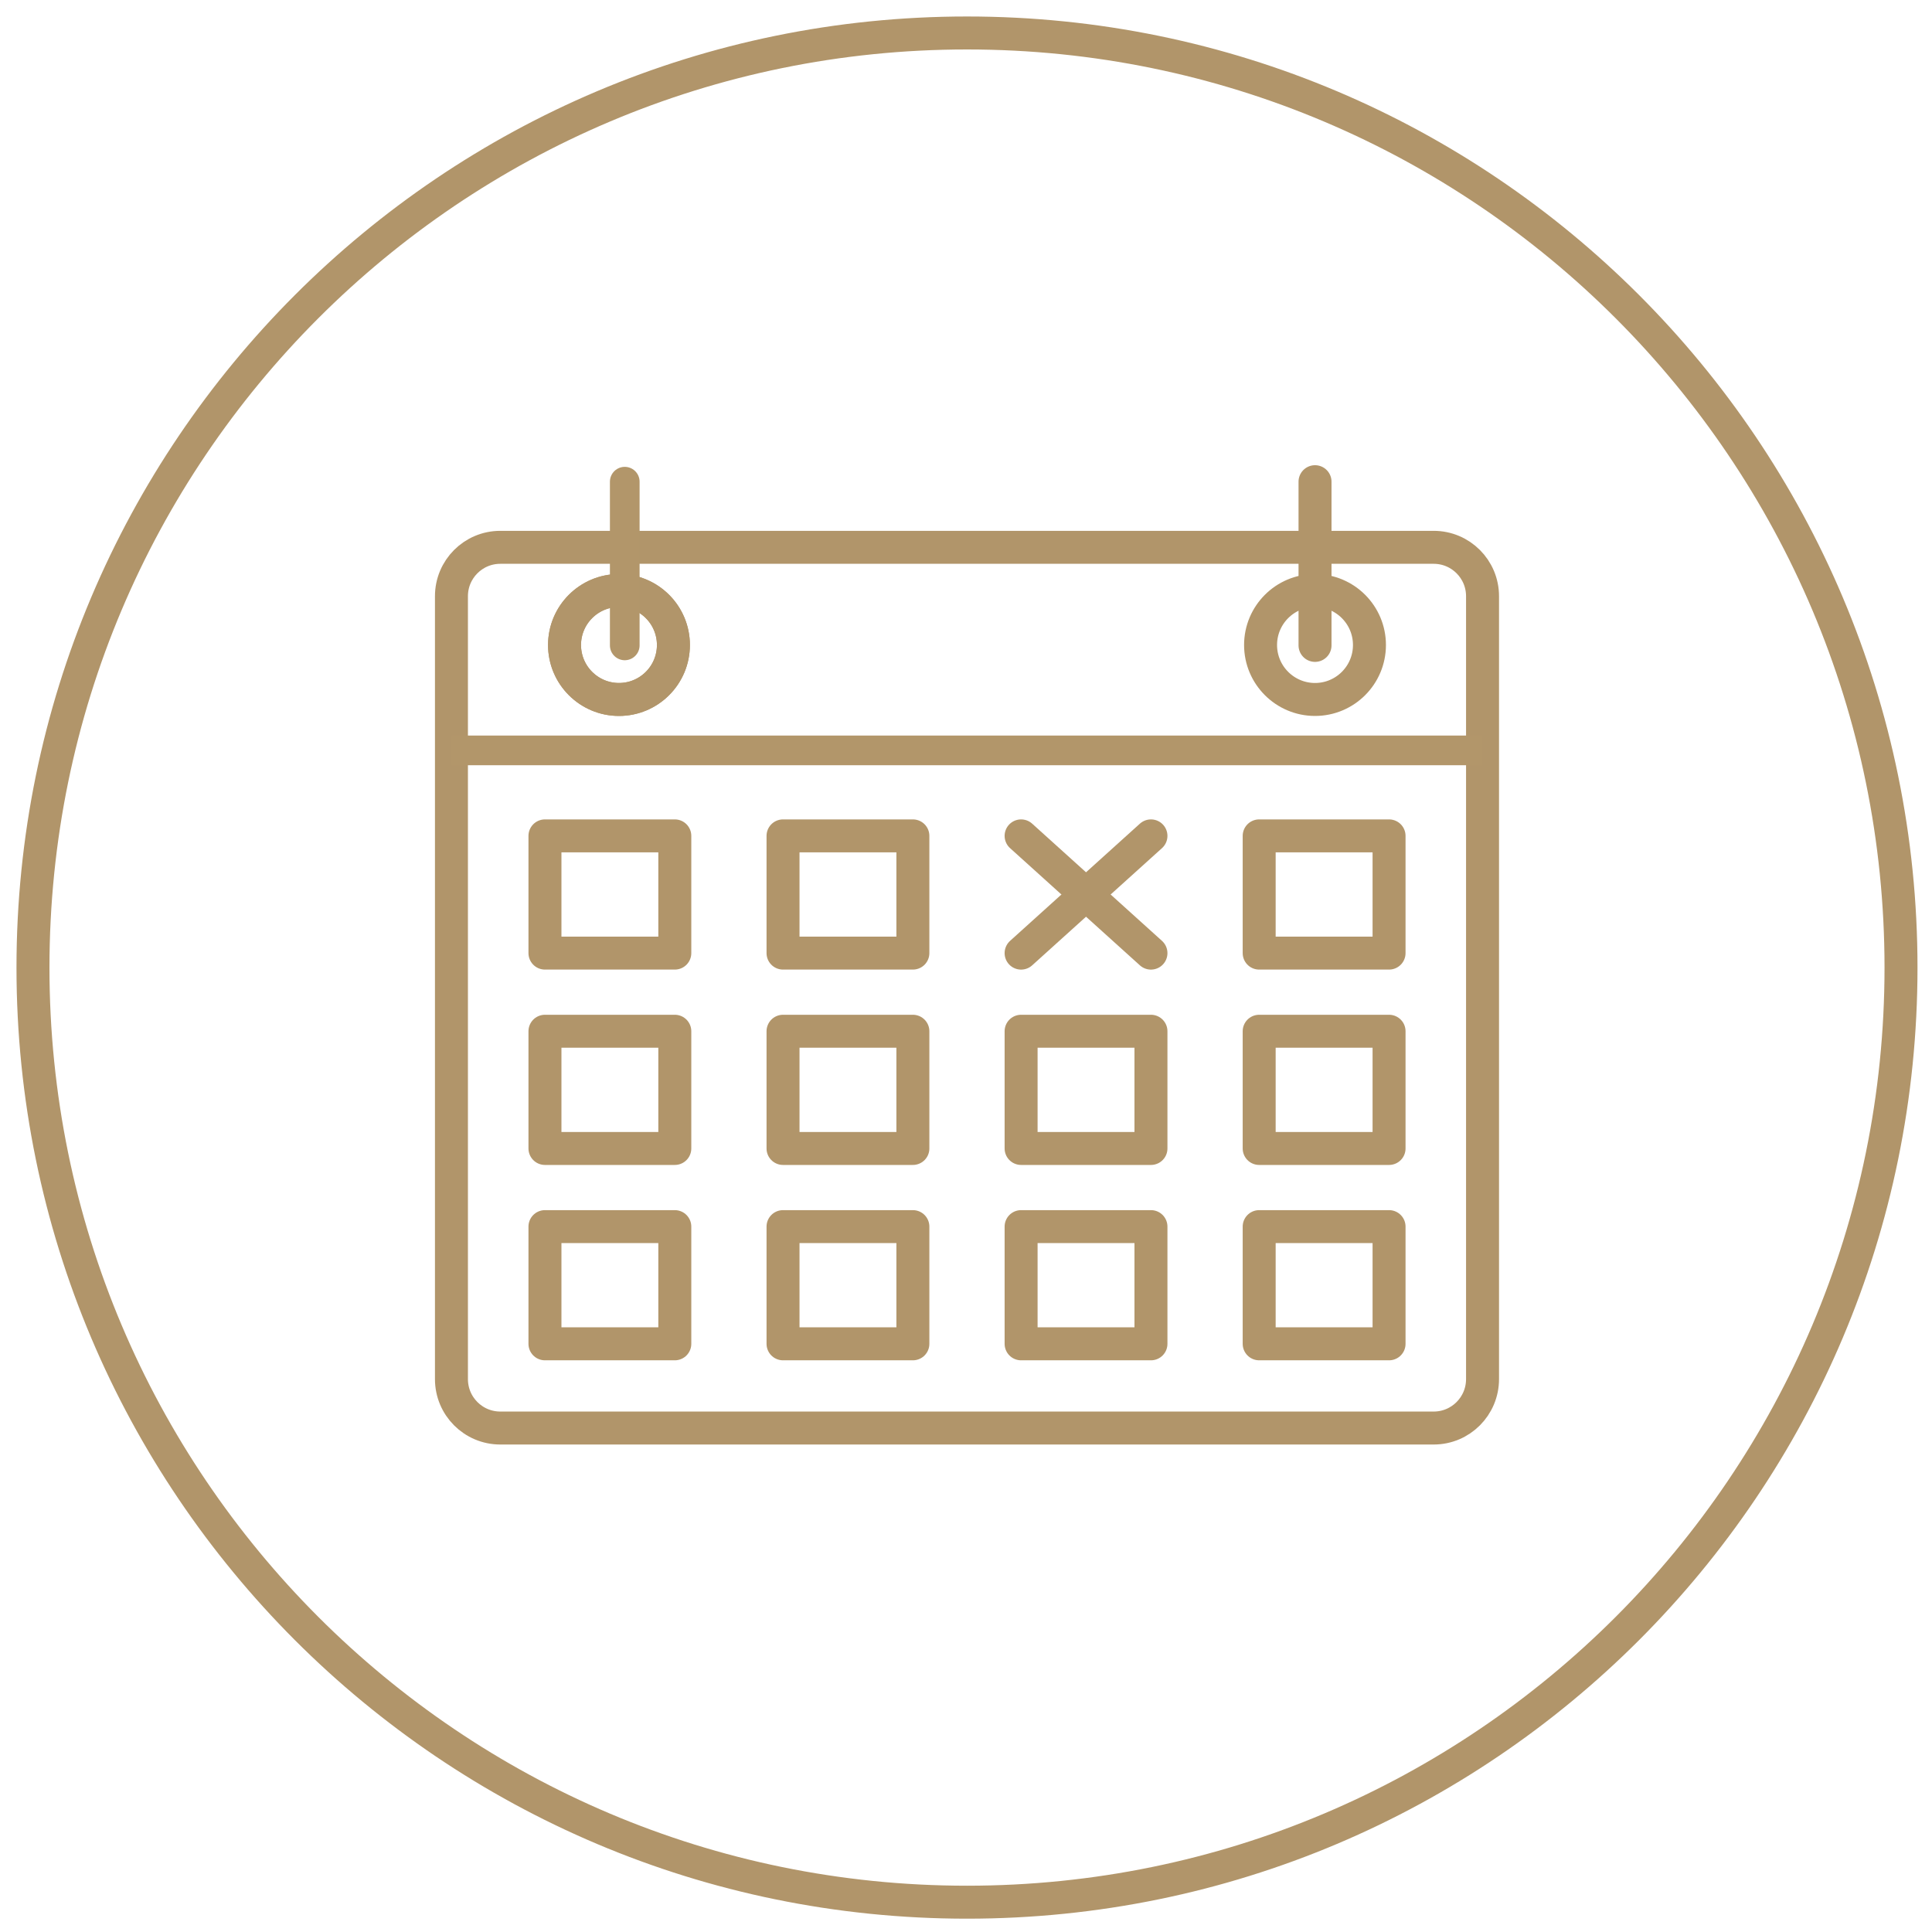 <?xml version="1.0" encoding="UTF-8"?>
<svg width="75px" height="75px" viewBox="0 0 75 75" version="1.1" xmlns="http://www.w3.org/2000/svg" xmlns:xlink="http://www.w3.org/1999/xlink">
    <title>Icon-Combined Life And Critical Illness Protection Copy 5</title>
    <g id="IP-Webpages-Desktop" stroke="none" stroke-width="1" fill="none" fill-rule="evenodd">
        <g id="Advisers-Products-IP" transform="translate(-68, -2062)">
            <g id="Icon-Combined-Life-And-Critical-Illness-Protection-Copy-5" transform="translate(69.28, 2063.28)">
                <path d="M72.517,36.282 C72.517,56.319 56.283,72.563 36.258,72.563 C16.234,72.563 0,56.319 0,36.282 C0,16.244 16.234,0 36.258,0 C56.283,0 72.517,16.244 72.517,36.282" id="Fill-53" stroke="#B1956A" stroke-width="1.28" stroke-linecap="round" stroke-linejoin="round"></path>
                <path d="M54.376,54.156 L18.141,54.156 C17.094,54.156 16.245,53.306 16.245,52.257 L16.245,21.865 C16.245,20.816 17.094,19.967 18.141,19.967 L54.376,19.967 C55.423,19.967 56.272,20.816 56.272,21.865 L56.272,52.257 C56.272,53.306 55.423,54.156 54.376,54.156 Z" id="Stroke-59" stroke="#B1956A" stroke-width="1.28" stroke-linecap="round" stroke-linejoin="round"></path>
                <line x1="16.245" y1="27.85" x2="56.272" y2="27.85" id="Stroke-67" stroke="#B2966A" stroke-width="1.152"></line>
                <polygon id="Stroke-71" stroke="#B1956A" stroke-width="1.28" stroke-linecap="round" stroke-linejoin="round" points="29.117 35.719 34.158 35.719 34.158 31.169 29.117 31.169"></polygon>
                <polygon id="Stroke-73" stroke="#B1956A" stroke-width="1.28" stroke-linecap="round" stroke-linejoin="round" points="47.601 43.303 52.643 43.303 52.643 38.753 47.601 38.753"></polygon>
                <polygon id="Stroke-75" stroke="#B1956A" stroke-width="1.28" stroke-linecap="round" stroke-linejoin="round" points="38.359 43.303 43.4 43.303 43.4 38.753 38.359 38.753"></polygon>
                <polygon id="Stroke-77" stroke="#B1956A" stroke-width="1.28" stroke-linecap="round" stroke-linejoin="round" points="29.117 43.303 34.158 43.303 34.158 38.753 29.117 38.753"></polygon>
                <polygon id="Stroke-79" stroke="#B1956A" stroke-width="1.28" stroke-linecap="round" stroke-linejoin="round" points="47.601 35.719 52.643 35.719 52.643 31.169 47.601 31.169"></polygon>
                <polygon id="Stroke-81" stroke="#B1956A" stroke-width="1.28" stroke-linecap="round" stroke-linejoin="round" points="47.601 50.887 52.643 50.887 52.643 46.337 47.601 46.337"></polygon>
                <polygon id="Stroke-83" stroke="#B1956A" stroke-width="1.28" stroke-linecap="round" stroke-linejoin="round" points="38.359 50.887 43.4 50.887 43.4 46.337 38.359 46.337"></polygon>
                <polygon id="Stroke-85" stroke="#B1956A" stroke-width="1.28" stroke-linecap="round" stroke-linejoin="round" points="29.117 50.887 34.158 50.887 34.158 46.337 29.117 46.337"></polygon>
                <polygon id="Stroke-87" stroke="#B1956A" stroke-width="1.28" stroke-linecap="round" stroke-linejoin="round" points="19.875 35.719 24.916 35.719 24.916 31.169 19.875 31.169"></polygon>
                <polygon id="Stroke-89" stroke="#B1956A" stroke-width="1.28" stroke-linecap="round" stroke-linejoin="round" points="19.875 43.303 24.916 43.303 24.916 38.753 19.875 38.753"></polygon>
                <polygon id="Stroke-91" stroke="#B1956A" stroke-width="1.28" stroke-linecap="round" stroke-linejoin="round" points="19.875 50.887 24.916 50.887 24.916 46.337 19.875 46.337"></polygon>
                <path d="M24.862,23.759 C24.862,22.591 23.916,21.644 22.748,21.644 C21.582,21.644 20.635,22.591 20.635,23.759 C20.635,24.926 21.582,25.873 22.748,25.873 C23.916,25.873 24.862,24.926 24.862,23.759" id="Fill-92" stroke="#B1956A" stroke-width="1.28" stroke-linecap="round" stroke-linejoin="round"></path>
                <path d="M24.862,23.759 C24.862,22.591 23.916,21.644 22.748,21.644 C21.582,21.644 20.635,22.591 20.635,23.759 C20.635,24.926 21.582,25.873 22.748,25.873 C23.916,25.873 24.862,24.926 24.862,23.759 Z" id="Stroke-93" stroke="#B1956A" stroke-width="1.28" stroke-linecap="round" stroke-linejoin="round"></path>
                <line x1="22.973" y1="23.774" x2="22.973" y2="17.419" id="Stroke-95" stroke="#B2966A" stroke-width="1.152" stroke-linecap="round"></line>
                <path d="M51.882,23.759 C51.882,22.591 50.936,21.644 49.769,21.644 C48.602,21.644 47.655,22.591 47.655,23.759 C47.655,24.926 48.602,25.873 49.769,25.873 C50.936,25.873 51.882,24.926 51.882,23.759 Z" id="Stroke-98" stroke="#B1956A" stroke-width="1.28" stroke-linecap="round" stroke-linejoin="round"></path>
                <line x1="49.769" y1="23.774" x2="49.769" y2="17.419" id="Stroke-100" stroke="#B1956A" stroke-width="1.28" stroke-linecap="round" stroke-linejoin="round"></line>
                <line x1="38.359" y1="35.72" x2="43.4" y2="31.169" id="Stroke-102" stroke="#B1956A" stroke-width="1.28" stroke-linecap="round" stroke-linejoin="round"></line>
                <line x1="43.4" y1="35.72" x2="38.359" y2="31.169" id="Stroke-103" stroke="#B1956A" stroke-width="1.28" stroke-linecap="round" stroke-linejoin="round"></line>
            </g>
        </g>
    </g>
</svg>